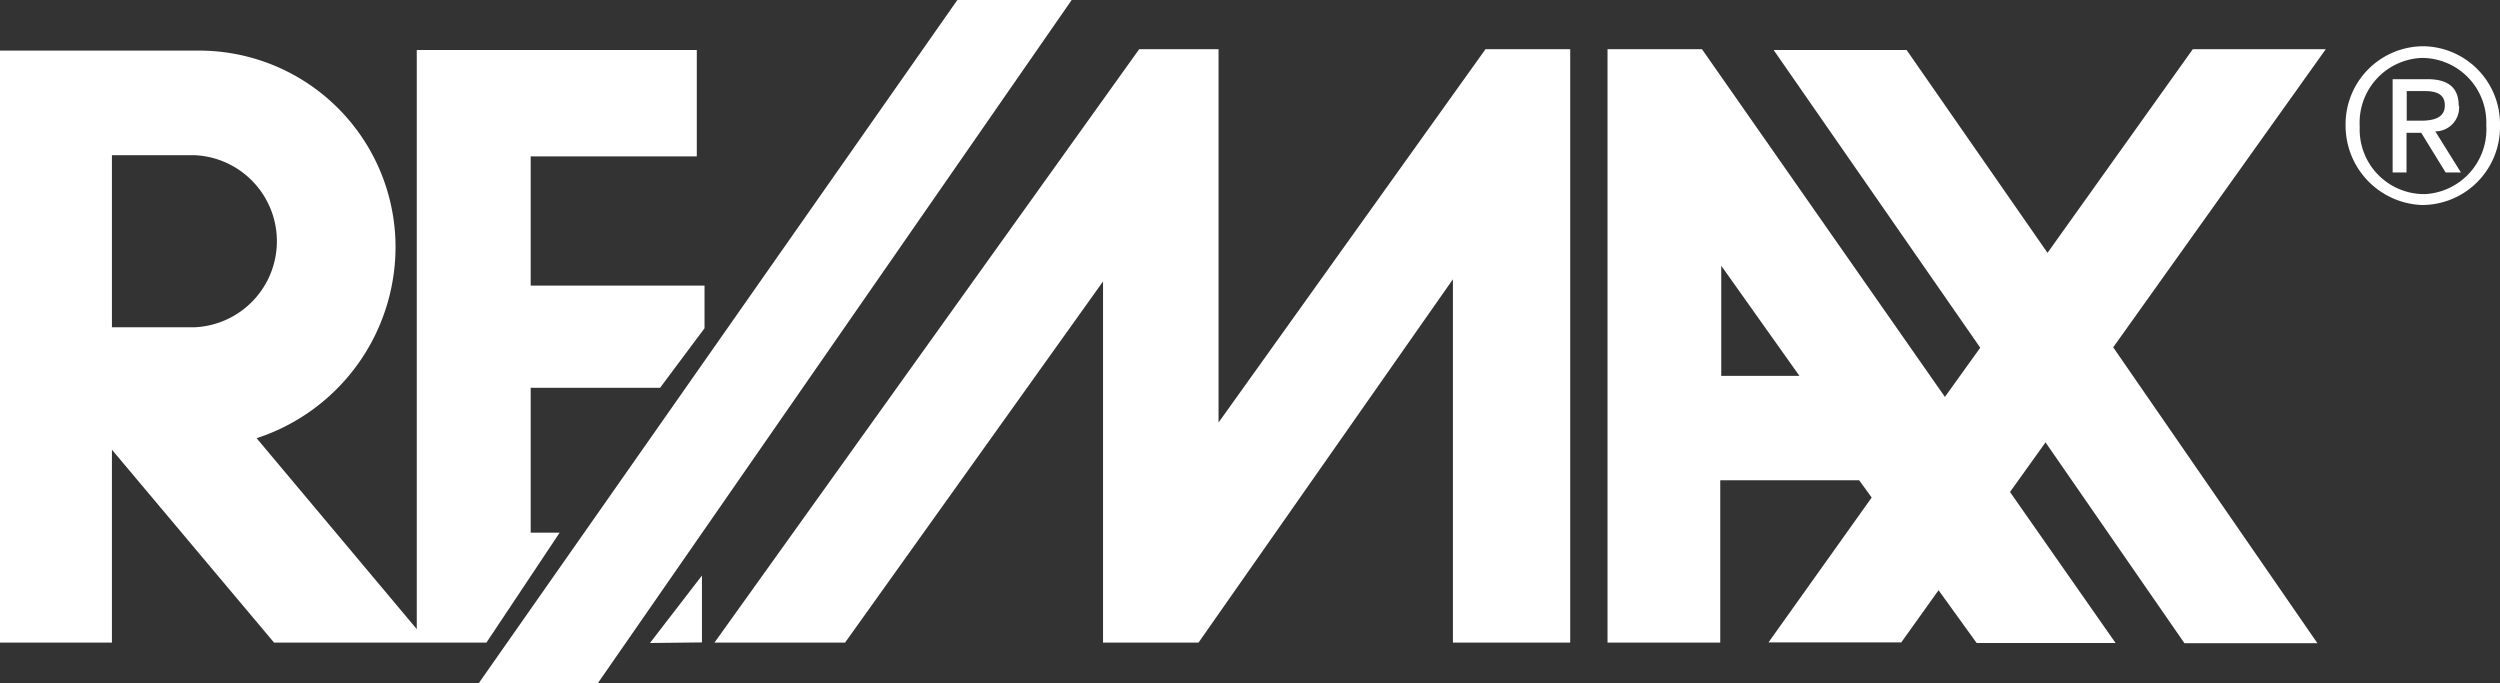 <svg xmlns="http://www.w3.org/2000/svg" viewBox="0 0 125.97 34.43"><rect x="0" y="0" width="125.97" height="34.43" fill="#333333" stroke="none"/><g id="be705fec-df7b-4cb0-8ca0-cdb06f6353ee" data-name="Livello 2"><g id="bb1c89fa-5bab-4080-879a-91fe8f535823" data-name="Livello 1"><g id="abdf9036-3399-4fc3-875f-c1ce6042615e" data-name="Group 48"><path id="ea028827-d38a-468e-982d-b100add3b684" data-name="Path 129" d="M48.24,0,24.12,34.43h6L54,0Z" style="fill:#fff"/><path id="aee5bd77-02c5-404f-ba48-45fa0252bd5e" data-name="Path 130" d="M61.4,21.29V2.48h-4L36,32.38h6.58l13-18.2v18.2h4.81L73.21,14.07V32.38h5.91V2.48H74.85Z" style="fill:#fff"/><path id="eb202f7a-a006-4329-88d0-b8812dea3636" data-name="Path 131" d="M86.73,18.94V13.39l3.94,5.55ZM117.19,2.48h-6.7l-7.32,10.26L96.07,2.52h-6.7l10.41,15L98,20,85.76,2.48H81v29.9h5.68V24.2h7l.63.87-5.2,7.3h6.69l1.88-2.63,1.92,2.66,7,0-5.32-7.61,1.79-2.5,7,10.12h6.7L106.48,17.5Z" style="fill:#fff"/><path id="ffc9dc31-a06c-4e4a-8a03-25094e690713" data-name="Path 132" d="M122,6.08h-.73V4.59h.92c.48,0,1,.1,1,.72S122.64,6.08,122,6.08Zm1.89-.74c0-.9-.5-1.35-1.58-1.35h-1.75v4.7h.7v-2H122l1.23,2H124l-1.29-2.07a1.2,1.2,0,0,0,1.2-1.18.34.34,0,0,0,0-.1Z" style="fill:#fff"/><path id="accacd1f-87a1-4ff3-a550-095d8d840bfc" data-name="Path 133" d="M122.09,9.78a3.25,3.25,0,0,1-3.19-3.32V6.33A3.26,3.26,0,0,1,122,2.92h.1a3.25,3.25,0,0,1,3.18,3.32v.09a3.27,3.27,0,0,1-3.07,3.45Zm0-7.45a3.93,3.93,0,0,0-3.9,4v0a4,4,0,0,0,3.84,4h.06a3.93,3.93,0,0,0,3.88-4V6.33a3.92,3.92,0,0,0-3.84-4Z" style="fill:#fff"/><path id="b1838cd9-7eca-4b23-975a-c85e4f465843" data-name="Path 134" d="M9.82,16.49l-4.18,0V7.82H9.82a4.34,4.34,0,0,1,0,8.67ZM28.2,26.84H26.74v-7.3h6.52l2.24-3V14.39H26.74V7.88h8.37V2.52H21V31.7l-8.07-9.62a10.14,10.14,0,0,0,7-9.63A9.9,9.9,0,0,0,10,2.55l-10,0V32.38H5.64V22.66l8.17,9.72h10.7Z" style="fill:#fff"/><path id="e413c7ed-a7ab-498d-9cd9-c90e0e035dd1" data-name="Path 135" d="M35.37,32.37V29l-2.62,3.4Z" style="fill:#fff"/></g></g></g></svg>